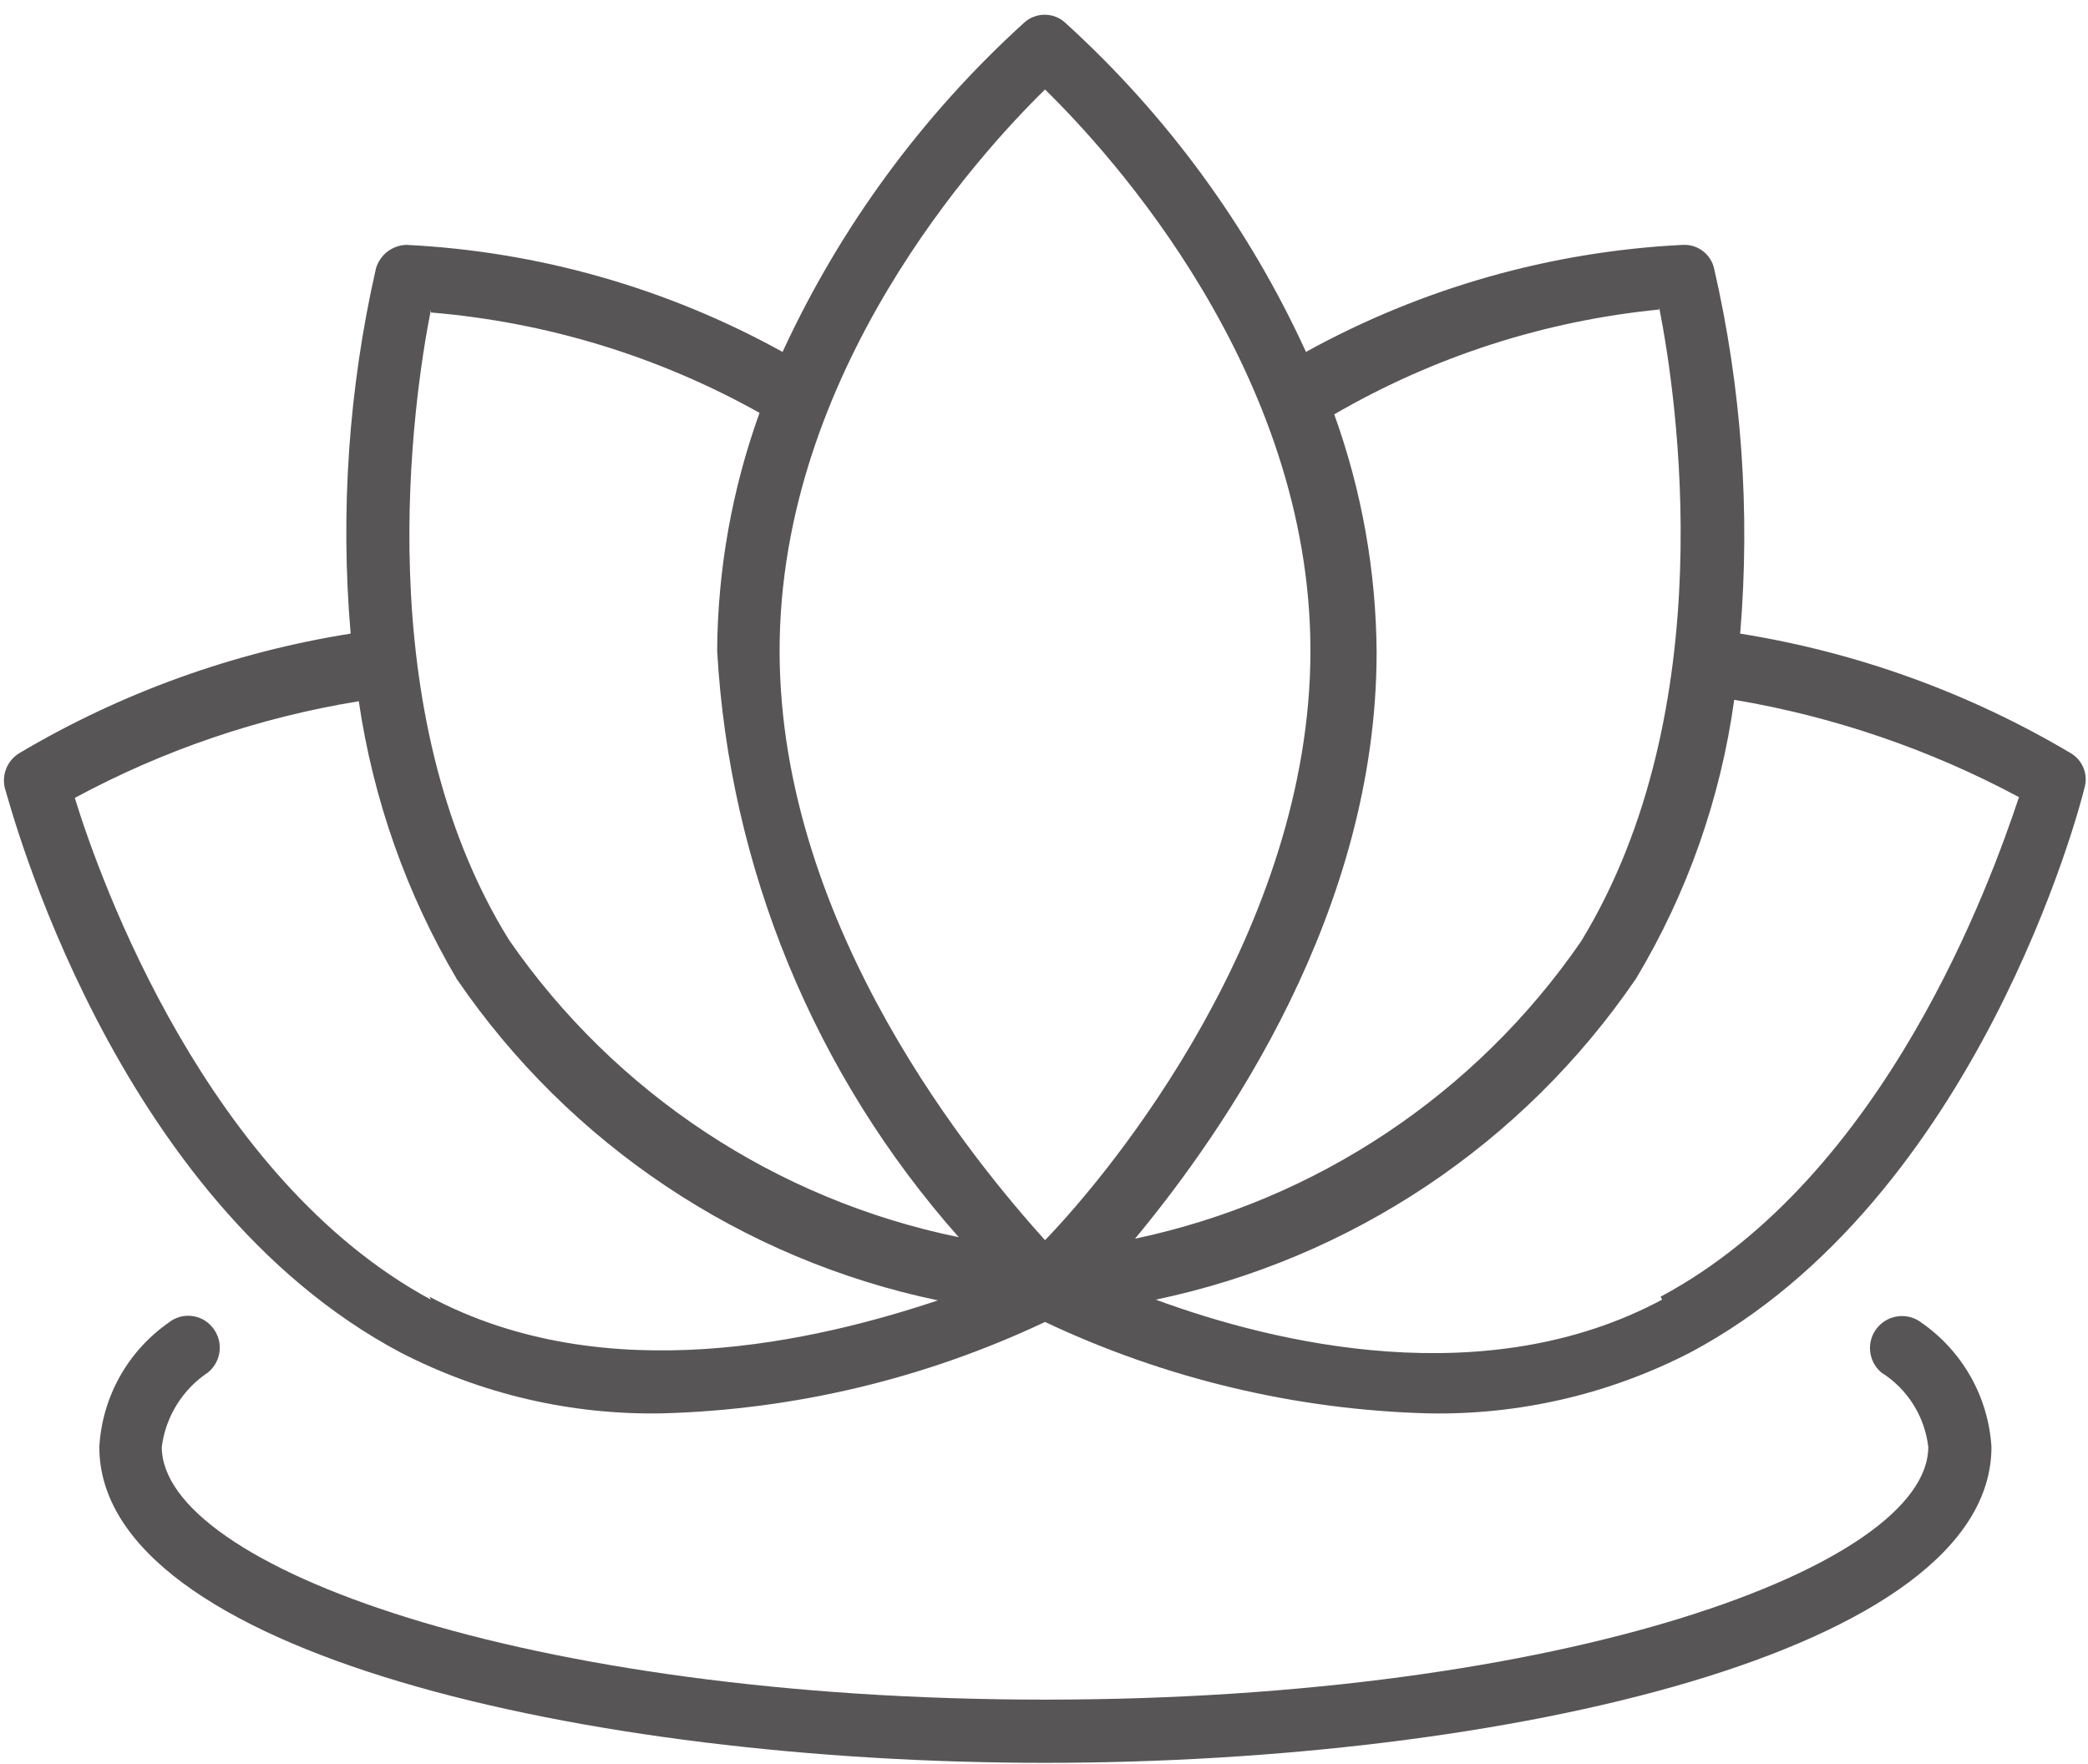 <?xml version="1.0" encoding="UTF-8" standalone="no"?>
<!DOCTYPE svg PUBLIC "-//W3C//DTD SVG 1.1//EN" "http://www.w3.org/Graphics/SVG/1.1/DTD/svg11.dtd">
<svg width="100%" height="100%" viewBox="0 0 103 87" version="1.1" xmlns="http://www.w3.org/2000/svg" xmlns:xlink="http://www.w3.org/1999/xlink" xml:space="preserve" xmlns:serif="http://www.serif.com/" style="fill-rule:evenodd;clip-rule:evenodd;stroke-linejoin:round;stroke-miterlimit:2;">
    <g transform="matrix(1,0,0,1,-72,-8369)">
        <g transform="matrix(1.484,0,0,1,0,20.025)">
            <g id="icon-wellness" transform="matrix(0.674,0,0,1,-129.508,-423.174)">
                <g transform="matrix(2,0,0,2,358.903,8858.57)">
                    <path d="M0,-10.586C-0.332,-10.844 -0.808,-10.795 -1.082,-10.476C-1.366,-10.146 -1.328,-9.648 -0.998,-9.364C-0.995,-9.362 -0.993,-9.36 -0.99,-9.358C-0.348,-8.952 0.077,-8.279 0.165,-7.524C0.165,-4.591 -8.782,-1.291 -21.615,-1.291C-34.449,-1.291 -43.396,-4.591 -43.396,-7.524C-43.3,-8.271 -42.885,-8.94 -42.259,-9.358C-41.92,-9.631 -41.867,-10.128 -42.141,-10.466C-42.144,-10.47 -42.146,-10.473 -42.149,-10.476C-42.418,-10.805 -42.901,-10.854 -43.231,-10.586C-44.238,-9.88 -44.866,-8.752 -44.936,-7.524C-44.936,-2.464 -32.927,0.268 -21.615,0.268C-10.303,0.268 1.723,-2.464 1.723,-7.524C1.647,-8.754 1.012,-9.882 0,-10.586" style="fill:rgb(88,85,86);fill-rule:nonzero;"/>
                </g>
                <g transform="matrix(2,0,0,2,346.106,8778.44)">
                    <path d="M0,28.909C-4.345,31.237 -9.552,29.991 -12.485,28.909C-7.662,27.899 -3.418,25.06 -0.642,20.989C0.62,18.884 1.443,16.545 1.778,14.114C4.234,14.528 6.605,15.339 8.8,16.515C8.122,18.551 5.518,25.866 -0.037,28.836L0,28.909ZM-30.36,28.909C-35.86,25.939 -38.5,18.624 -39.142,16.534C-36.957,15.354 -34.59,14.548 -32.139,14.15C-31.784,16.571 -30.962,18.9 -29.719,21.007C-26.936,25.08 -22.685,27.918 -17.857,28.927C-20.827,29.917 -26.034,31.164 -30.397,28.836L-30.36,28.909ZM-30.36,4.562C-27.513,4.798 -24.75,5.642 -22.257,7.037C-22.935,8.919 -23.289,10.903 -23.302,12.904C-23,18.259 -20.901,23.355 -17.344,27.369C-21.848,26.445 -25.821,23.818 -28.435,20.036C-31.937,14.389 -30.8,6.707 -30.36,4.489L-30.36,4.562ZM-15.217,-0.938C-13.603,0.639 -8.672,6.029 -8.672,12.904C-8.672,19.779 -13.567,25.737 -15.217,27.442C-16.867,25.609 -21.762,19.779 -21.762,12.904C-21.762,6.029 -16.83,0.639 -15.217,-0.938M-0.073,4.434C0.367,6.652 1.503,14.334 -1.998,20.072C-4.589,23.837 -8.527,26.462 -12.998,27.406C-10.78,24.729 -7.04,19.339 -7.04,12.94C-7.053,10.94 -7.407,8.956 -8.085,7.074C-5.63,5.649 -2.898,4.767 -0.073,4.489L-0.073,4.434ZM10.083,15.434C7.575,13.944 4.806,12.942 1.925,12.482C2.177,9.466 1.96,6.43 1.283,3.48C1.204,3.124 0.879,2.876 0.513,2.894C-2.746,3.055 -5.925,3.958 -8.782,5.534C-10.192,2.453 -12.213,-0.31 -14.722,-2.588C-15.008,-2.847 -15.444,-2.847 -15.73,-2.588C-18.241,-0.308 -20.268,2.454 -21.689,5.534C-24.539,3.958 -27.712,3.055 -30.965,2.894C-31.317,2.904 -31.621,3.142 -31.717,3.48C-32.388,6.431 -32.598,9.467 -32.34,12.482C-35.228,12.94 -38.003,13.942 -40.517,15.434C-40.808,15.615 -40.949,15.963 -40.866,16.295C-40.737,16.699 -38.225,26.434 -31.112,30.211C-29.125,31.237 -26.913,31.753 -24.677,31.714C-21.401,31.628 -18.179,30.859 -15.217,29.459C-12.254,30.859 -9.032,31.628 -5.757,31.714C-3.514,31.756 -1.297,31.239 0.697,30.211C7.792,26.434 10.322,16.699 10.413,16.295C10.513,15.967 10.378,15.612 10.083,15.434" style="fill:rgb(88,85,86);fill-rule:nonzero;"/>
                </g>
            </g>
        </g>
    </g>
</svg>

